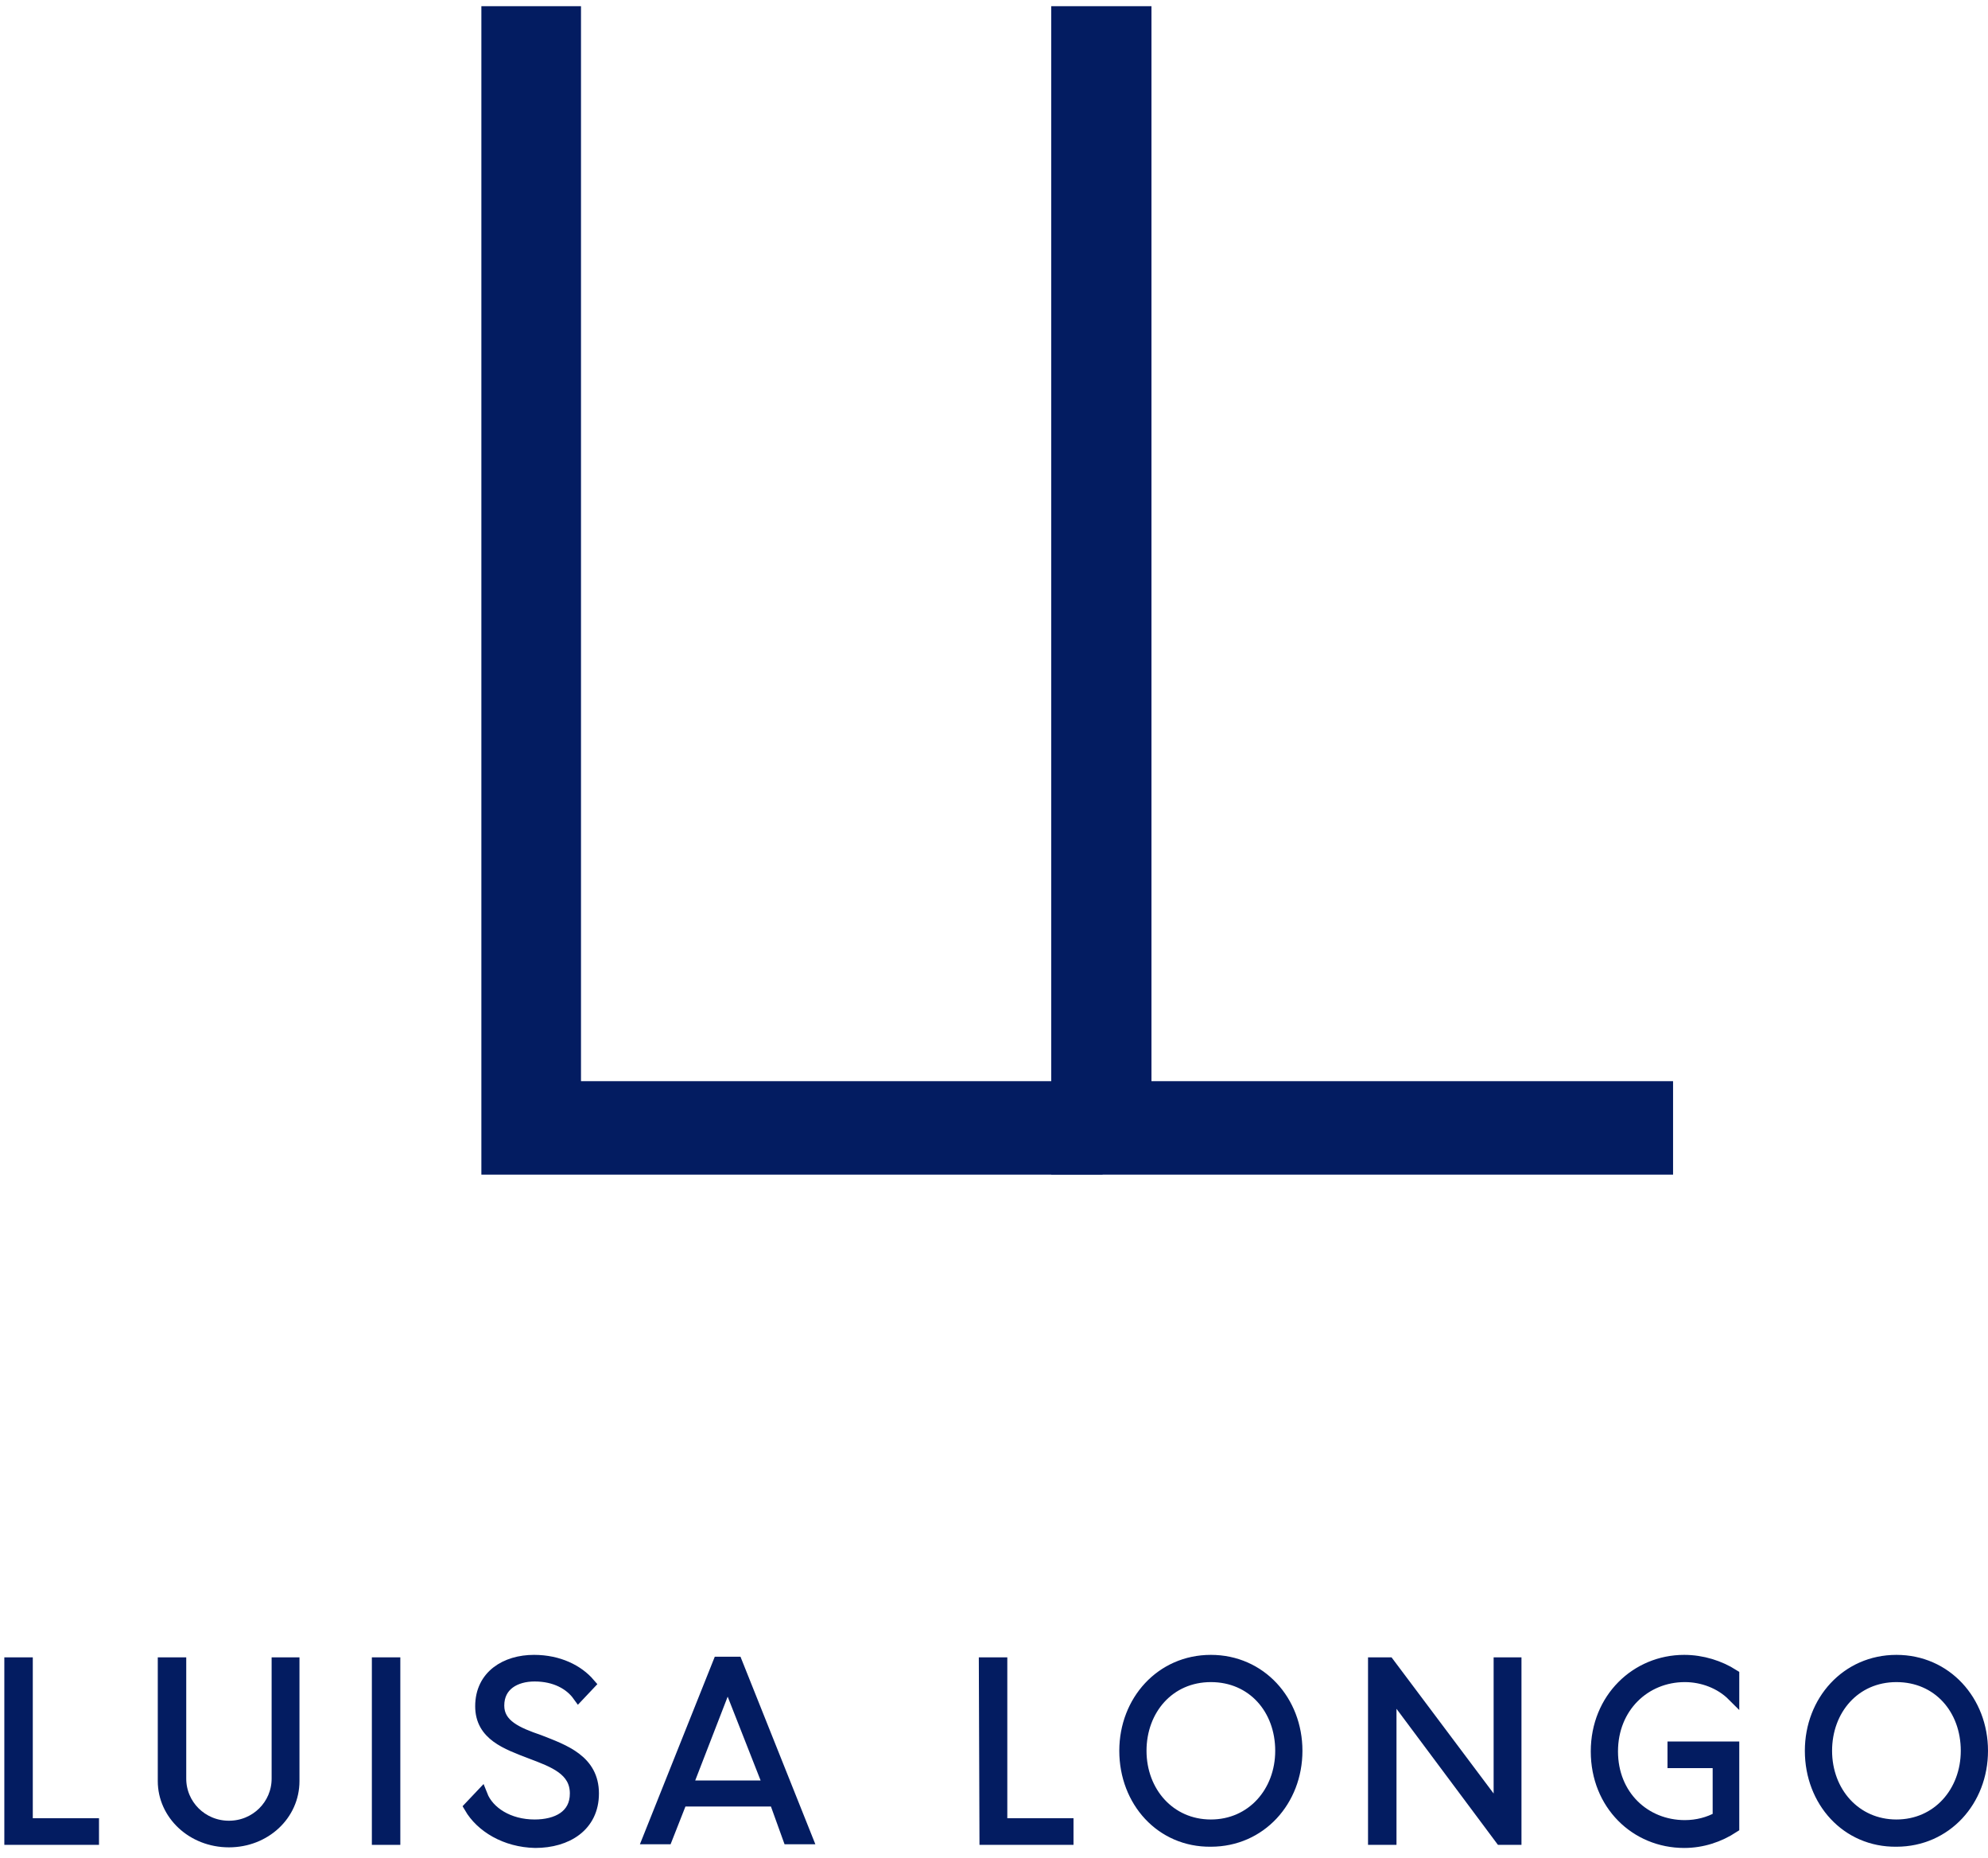 <?xml version="1.0" encoding="utf-8"?>
<!-- Generator: Adobe Illustrator 25.0.1, SVG Export Plug-In . SVG Version: 6.00 Build 0)  -->
<svg version="1.1" id="Livello_1" xmlns="http://www.w3.org/2000/svg" xmlns:xlink="http://www.w3.org/1999/xlink" x="0px" y="0px"
	 viewBox="0 0 321.3 300.2" style="enable-background:new 0 0 321.3 300.2;" xml:space="preserve">
<style type="text/css">
	.st0{fill:#031C61;stroke:#031C61;stroke-width:2;stroke-miterlimit:10;}
	.st1{fill:#031C61;}
</style>
<g>
	<path class="st0" d="M1.7,268.8h2.6v26H15v2.3H1.7V268.8z"/>
	<path class="st0" d="M26.5,287.8v-19h2.6v18.6c0,4.3,3.5,7.8,7.9,7.8c4.4,0,7.9-3.5,7.9-7.8v-18.6h2.5v19c0,5.4-4.6,9.7-10.4,9.7
		C31.1,297.5,26.5,293.1,26.5,287.8z"/>
	<path class="st0" d="M61.1,268.8h2.6v28.3h-2.6V268.8z"/>
	<path class="st0" d="M76,292l1.8-1.9c1.1,2.8,4.4,4.9,8.6,4.9c3.6,0,6.7-1.5,6.7-5.2c0-3.9-3.6-5.2-7.3-6.6c-3.9-1.5-8-2.9-8-7.5
		c0-4.9,4-7.3,8.5-7.3c4,0,7.1,1.6,8.9,3.7l-1.7,1.8c-1.3-1.8-3.7-3.2-7.1-3.2c-3.1,0-5.9,1.5-5.9,4.9c0,3.2,3.1,4.5,6.6,5.7
		c4.1,1.6,8.7,3.2,8.7,8.5c0,5.2-4.2,7.8-9.3,7.8C81.7,297.5,77.8,295.1,76,292z"/>
	<path class="st0" d="M125.3,290.9h-15.2l-2.4,6.1h-2.8l11.3-28.3h2.8l11.3,28.3h-2.8L125.3,290.9z M124.4,288.7l-6.8-17.3
		l-6.7,17.3H124.4z"/>
	<path class="st0" d="M159.2,268.8h2.6v26h10.7v2.3h-13.2L159.2,268.8L159.2,268.8z"/>
	<path class="st0" d="M181.9,282.9c0-8,5.8-14.5,13.8-14.5c8,0,13.8,6.5,13.8,14.5s-5.8,14.5-13.8,14.5
		C187.7,297.5,181.9,291,181.9,282.9z M207.1,282.9c0-6.8-4.6-12.1-11.4-12.1s-11.4,5.4-11.4,12.1c0,6.7,4.7,12.1,11.4,12.1
		S207.1,289.6,207.1,282.9z"/>
	<path class="st0" d="M244.9,268.8v28.3h-2.3l-17.9-24v24h-2.6v-28.3h2.3l18,24v-24H244.9z"/>
	<path class="st0" d="M260.5,283c0,7.2,5.3,12.1,11.8,12.1c2,0,3.9-0.5,5.5-1.4v-9h-7.3v-2.3h9.6v12.8c-2.3,1.5-5,2.4-7.9,2.4
		c-7.8,0-14.1-6.1-14.1-14.6s6.4-14.6,14.1-14.6c2.9,0,5.7,0.9,7.9,2.3v3.2c-2-2-4.9-3.1-7.8-3.1C265.8,270.8,260.5,275.8,260.5,283
		z"/>
	<path class="st0" d="M292.7,282.9c0-8,5.8-14.5,13.8-14.5c8,0,13.8,6.5,13.8,14.5s-5.8,14.5-13.8,14.5
		C298.5,297.5,292.7,291,292.7,282.9z M317.9,282.9c0-6.8-4.6-12.1-11.4-12.1s-11.4,5.4-11.4,12.1c0,6.7,4.7,12.1,11.4,12.1
		C313.2,295,317.9,289.6,317.9,282.9z"/>
</g>
<g>
	<g>
		<path class="st1" d="M186.1,1v173.7h84.3v15.1H169.9V1H186.1z"/>
	</g>
	<g>
		<path class="st1" d="M93.9,1v173.7h84.3v15.1H77.8V1H93.9z"/>
	</g>
</g>
</svg>
